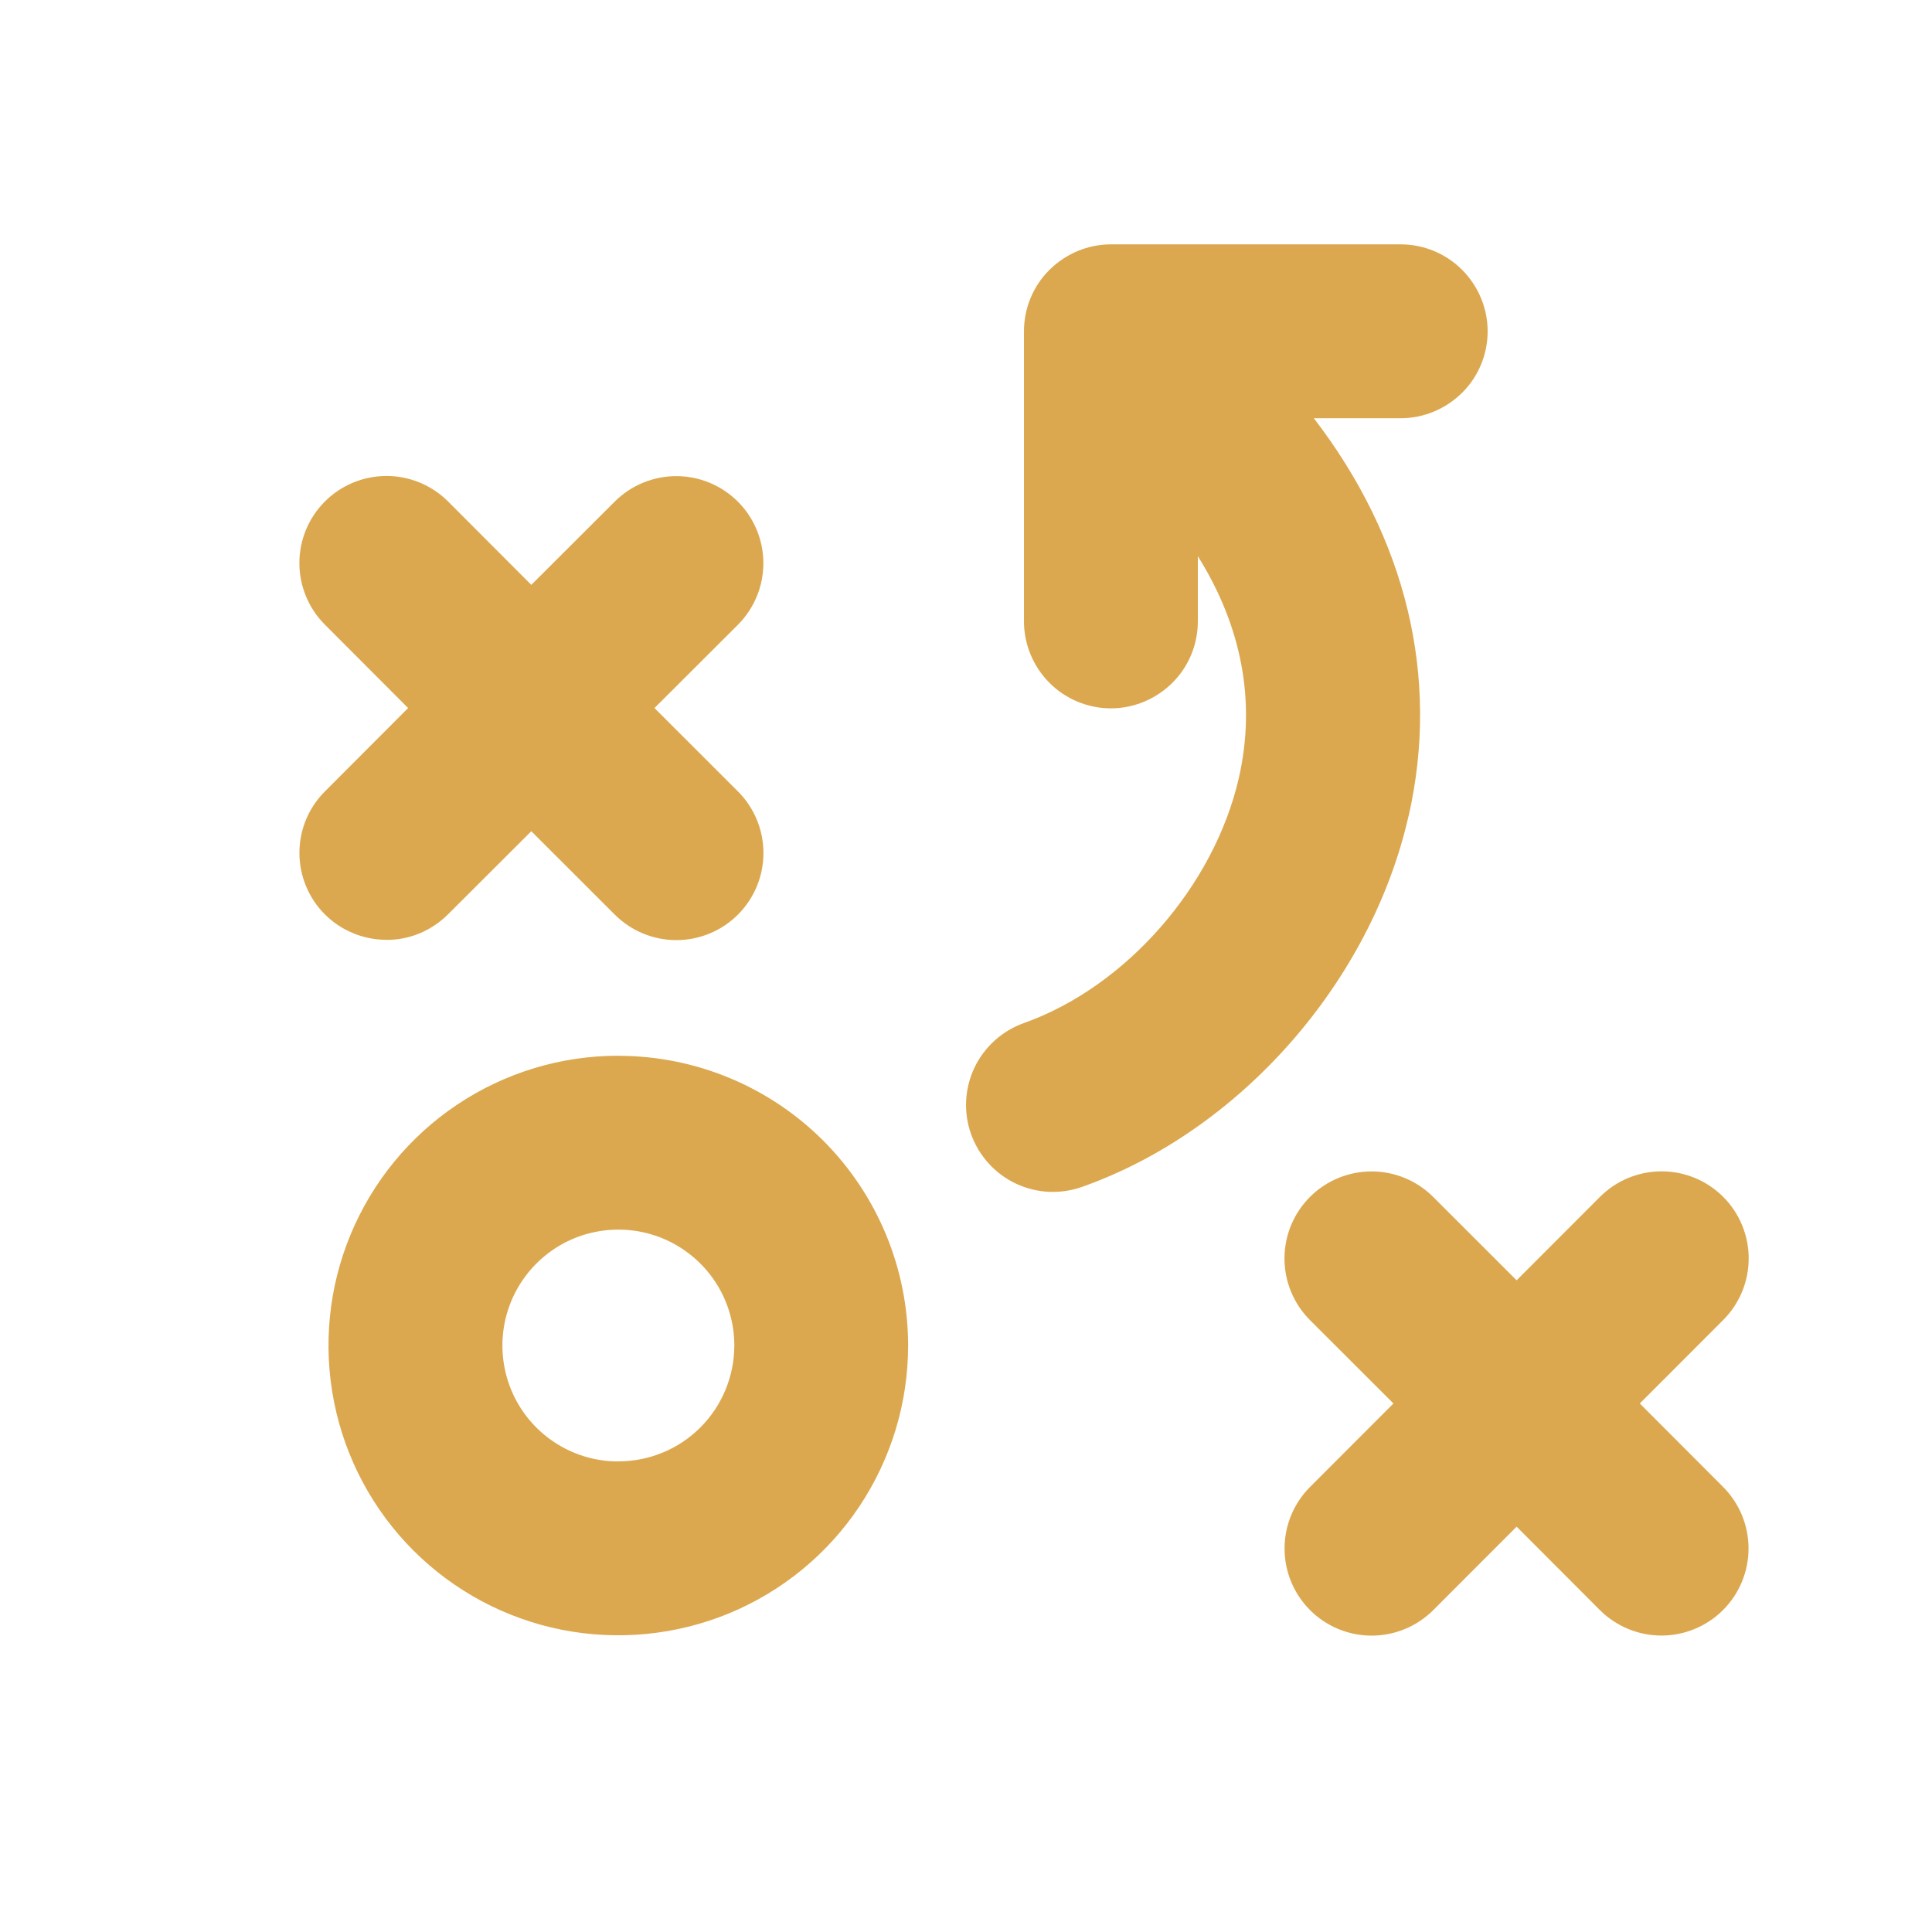 <svg fill="none" height="25" viewBox="0 0 25 25" width="25" xmlns="http://www.w3.org/2000/svg"><path d="m8 13.661c-.742 0-1.467.22-2.083.632-.617.412-1.097.998-1.381 1.683s-.358 1.439-.213 2.167c.145.728.502 1.396 1.026 1.92.524.524 1.193.882 1.92 1.026s1.481.07 2.167-.213c.685-.284 1.271-.764 1.683-1.381.412-.617.632-1.342.632-2.083 0-.995-.395-1.948-1.098-2.652-.703-.703-1.657-1.098-2.652-1.098zm0 5.25c-.297 0-.587-.088-.833-.253-.247-.165-.439-.399-.552-.673s-.143-.576-.085-.867.201-.558.411-.768.477-.353.768-.41c.291-.058.593-.028.867.085.274.114.508.306.673.552s.253.537.253.833c0 .398-.158.779-.439 1.061-.281.281-.663.439-1.061.439zm-3-6.75c-.223 0-.44-.066-.625-.189s-.33-.299-.415-.505-.107-.432-.064-.65c.043-.218.151-.419.308-.576l1.077-1.079-1.077-1.079c-.211-.211-.33-.498-.33-.797 0-.299.119-.586.33-.797.211-.211.498-.33.797-.33.299 0 .586.119.797.33l1.077 1.079 1.079-1.077c.211-.211.498-.33.797-.33.299 0 .586.119.797.33.211.211.33.498.33.797 0 .299-.119.586-.33.797l-1.079 1.077 1.08 1.079c.211.211.33.498.33.797s-.119.586-.33.797c-.211.211-.498.33-.797.33-.299 0-.586-.119-.797-.33l-1.08-1.079-1.079 1.077c-.105.104-.229.187-.365.244s-.283.086-.431.085zm17.296 7.079c.211.211.33.498.33.797s-.119.586-.33.797c-.211.211-.498.33-.797.33s-.586-.119-.797-.33l-1.077-1.079-1.079 1.08c-.211.211-.498.33-.797.33s-.586-.119-.797-.33c-.211-.211-.33-.498-.33-.797s.119-.586.33-.797l1.079-1.08-1.08-1.079c-.211-.211-.33-.498-.33-.797s.119-.586.33-.797c.211-.211.498-.33.797-.33.299 0 .586.119.797.33l1.08 1.079 1.079-1.08c.211-.211.498-.33.797-.33s.586.119.797.33c.211.211.33.498.33.797s-.119.586-.33.797l-1.079 1.08zm-4.069-8.683c-.488 2.156-2.187 4.081-4.227 4.802-.139.049-.287.07-.434.063-.147-.008-.292-.045-.425-.108-.269-.129-.476-.359-.576-.64-.1-.281-.083-.591.045-.86.129-.269.359-.476.64-.576 1.319-.469 2.463-1.773 2.782-3.178.222-.981.037-1.954-.532-2.863v.844c0 .298-.118.585-.33.795s-.497.33-.795.33-.585-.119-.795-.33-.33-.497-.33-.795v-3.754c0-.298.118-.585.33-.795s.497-.33.795-.33h3.75c.298 0 .585.119.795.33s.33.497.33.795c0 .298-.118.585-.33.795s-.497.33-.795.33h-1.124c1.197 1.557 1.633 3.353 1.227 5.146z" fill="#dca84f"/></svg>